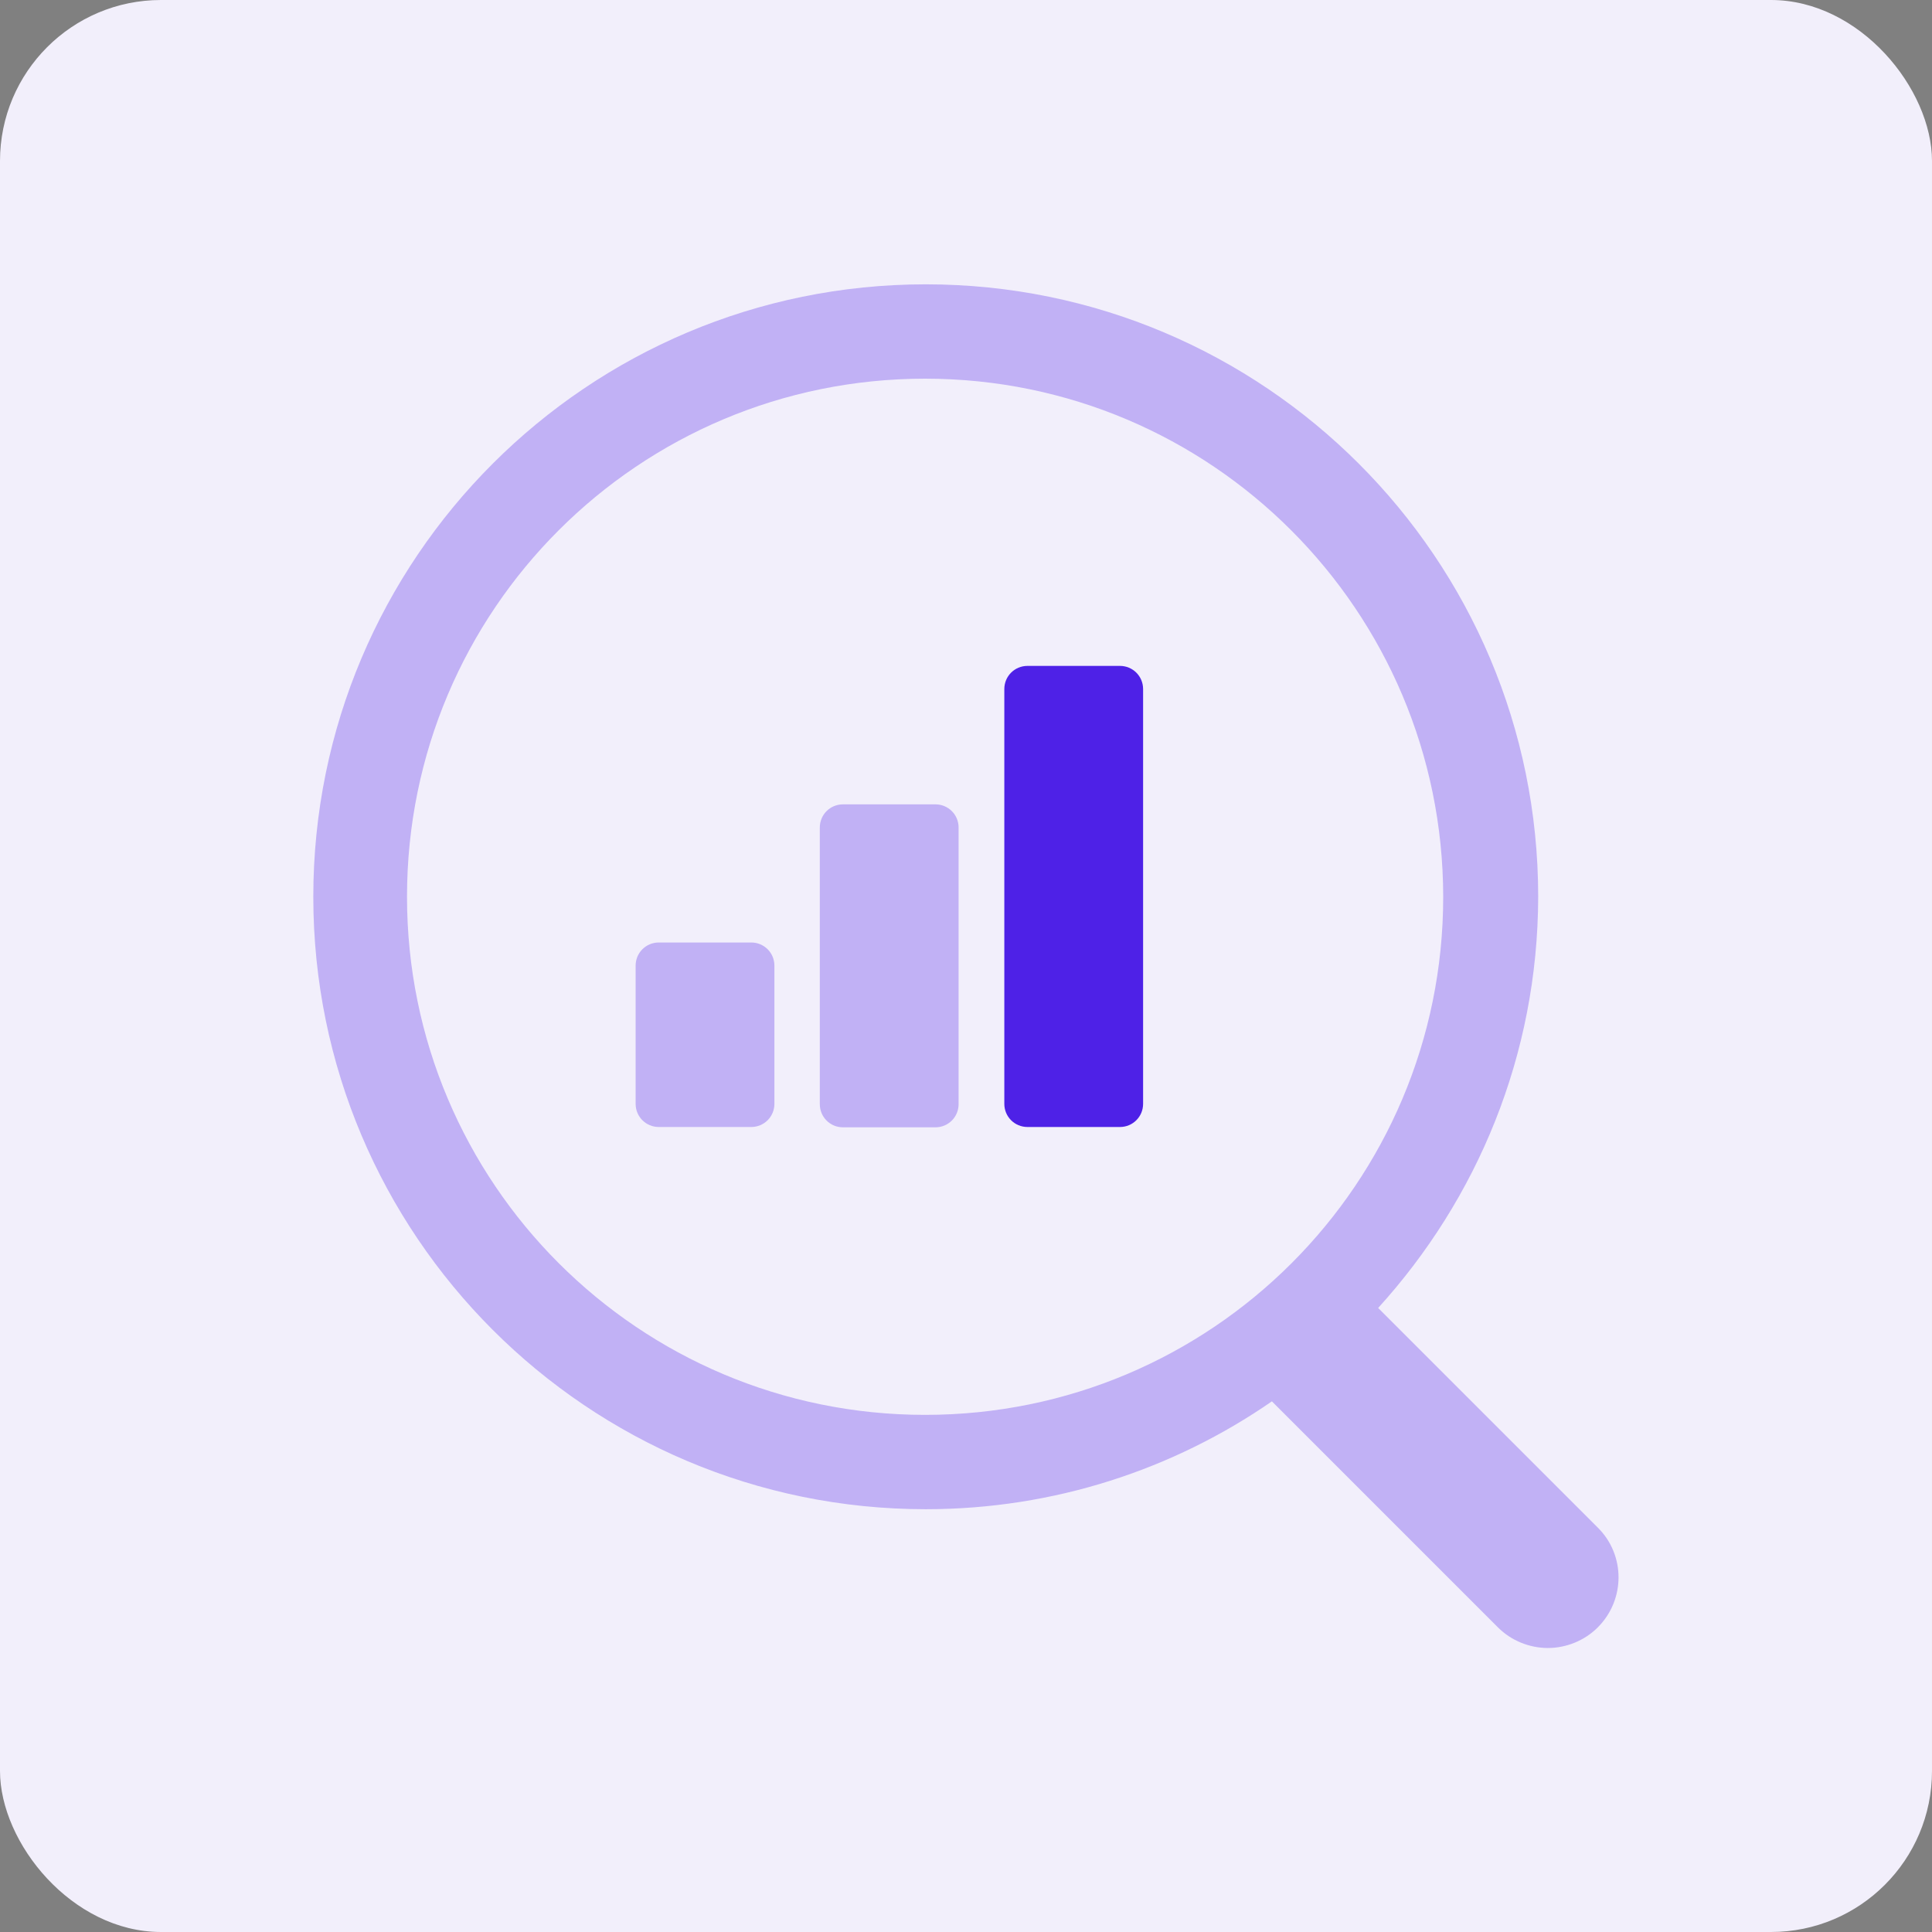 <svg id="a" xmlns="http://www.w3.org/2000/svg" viewBox="0 0 60 60" width="40" height="40"><rect x="0" y="0" width="60" height="60" fill="#808080" stroke="none"/><defs><style>.d{opacity:.3;}.d,.e{isolation:isolate;}.d,.e,.f{stroke-width:0px;}.d,.f{fill:#4e21e7;}.e{fill:#f2effb;}</style></defs><g id="b"><rect id="c" class="e" x="0" y="0" width="60" height="60" rx="5" ry="5"/><path class="d" d="M29.05,24.98h-2.87c-.4,0-.72.32-.72.72v8.59c0,.4.32.72.72.72h2.87c.4,0,.72-.32.72-.72v-8.59c0-.4-.32-.72-.72-.72Z"/><path class="d" d="M23.33,29.27h-2.87c-.4,0-.72.32-.72.72v4.29c0,.4.32.72.72.72h2.87c.4,0,.72-.32.72-.72v-4.29c0-.4-.32-.72-.72-.72Z"/><path class="f" d="M34.78,20.68h-2.87c-.4,0-.72.32-.72.72v12.88c0,.4.32.72.72.72h2.87c.4,0,.72-.32.72-.72v-12.88c0-.4-.32-.72-.72-.72Z"/><path class="d" d="M49.62,47.44l-6.82-6.82c3.07-3.38,4.96-7.84,4.97-12.77,0-10.51-8.52-19.02-19.02-19.02S9.73,17.34,9.73,27.85s8.52,19.02,19.02,19.02c3.99,0,7.7-1.24,10.75-3.35l7.02,7.02c.42.42.99.64,1.55.64s1.13-.22,1.55-.64c.86-.86.86-2.25,0-3.1h-.01ZM12.64,27.85c0-8.9,7.2-16.09,16.09-16.09s16.08,7.21,16.09,16.09c0,8.9-7.2,16.09-16.09,16.09s-16.09-7.2-16.09-16.09Z"/></g></svg>
